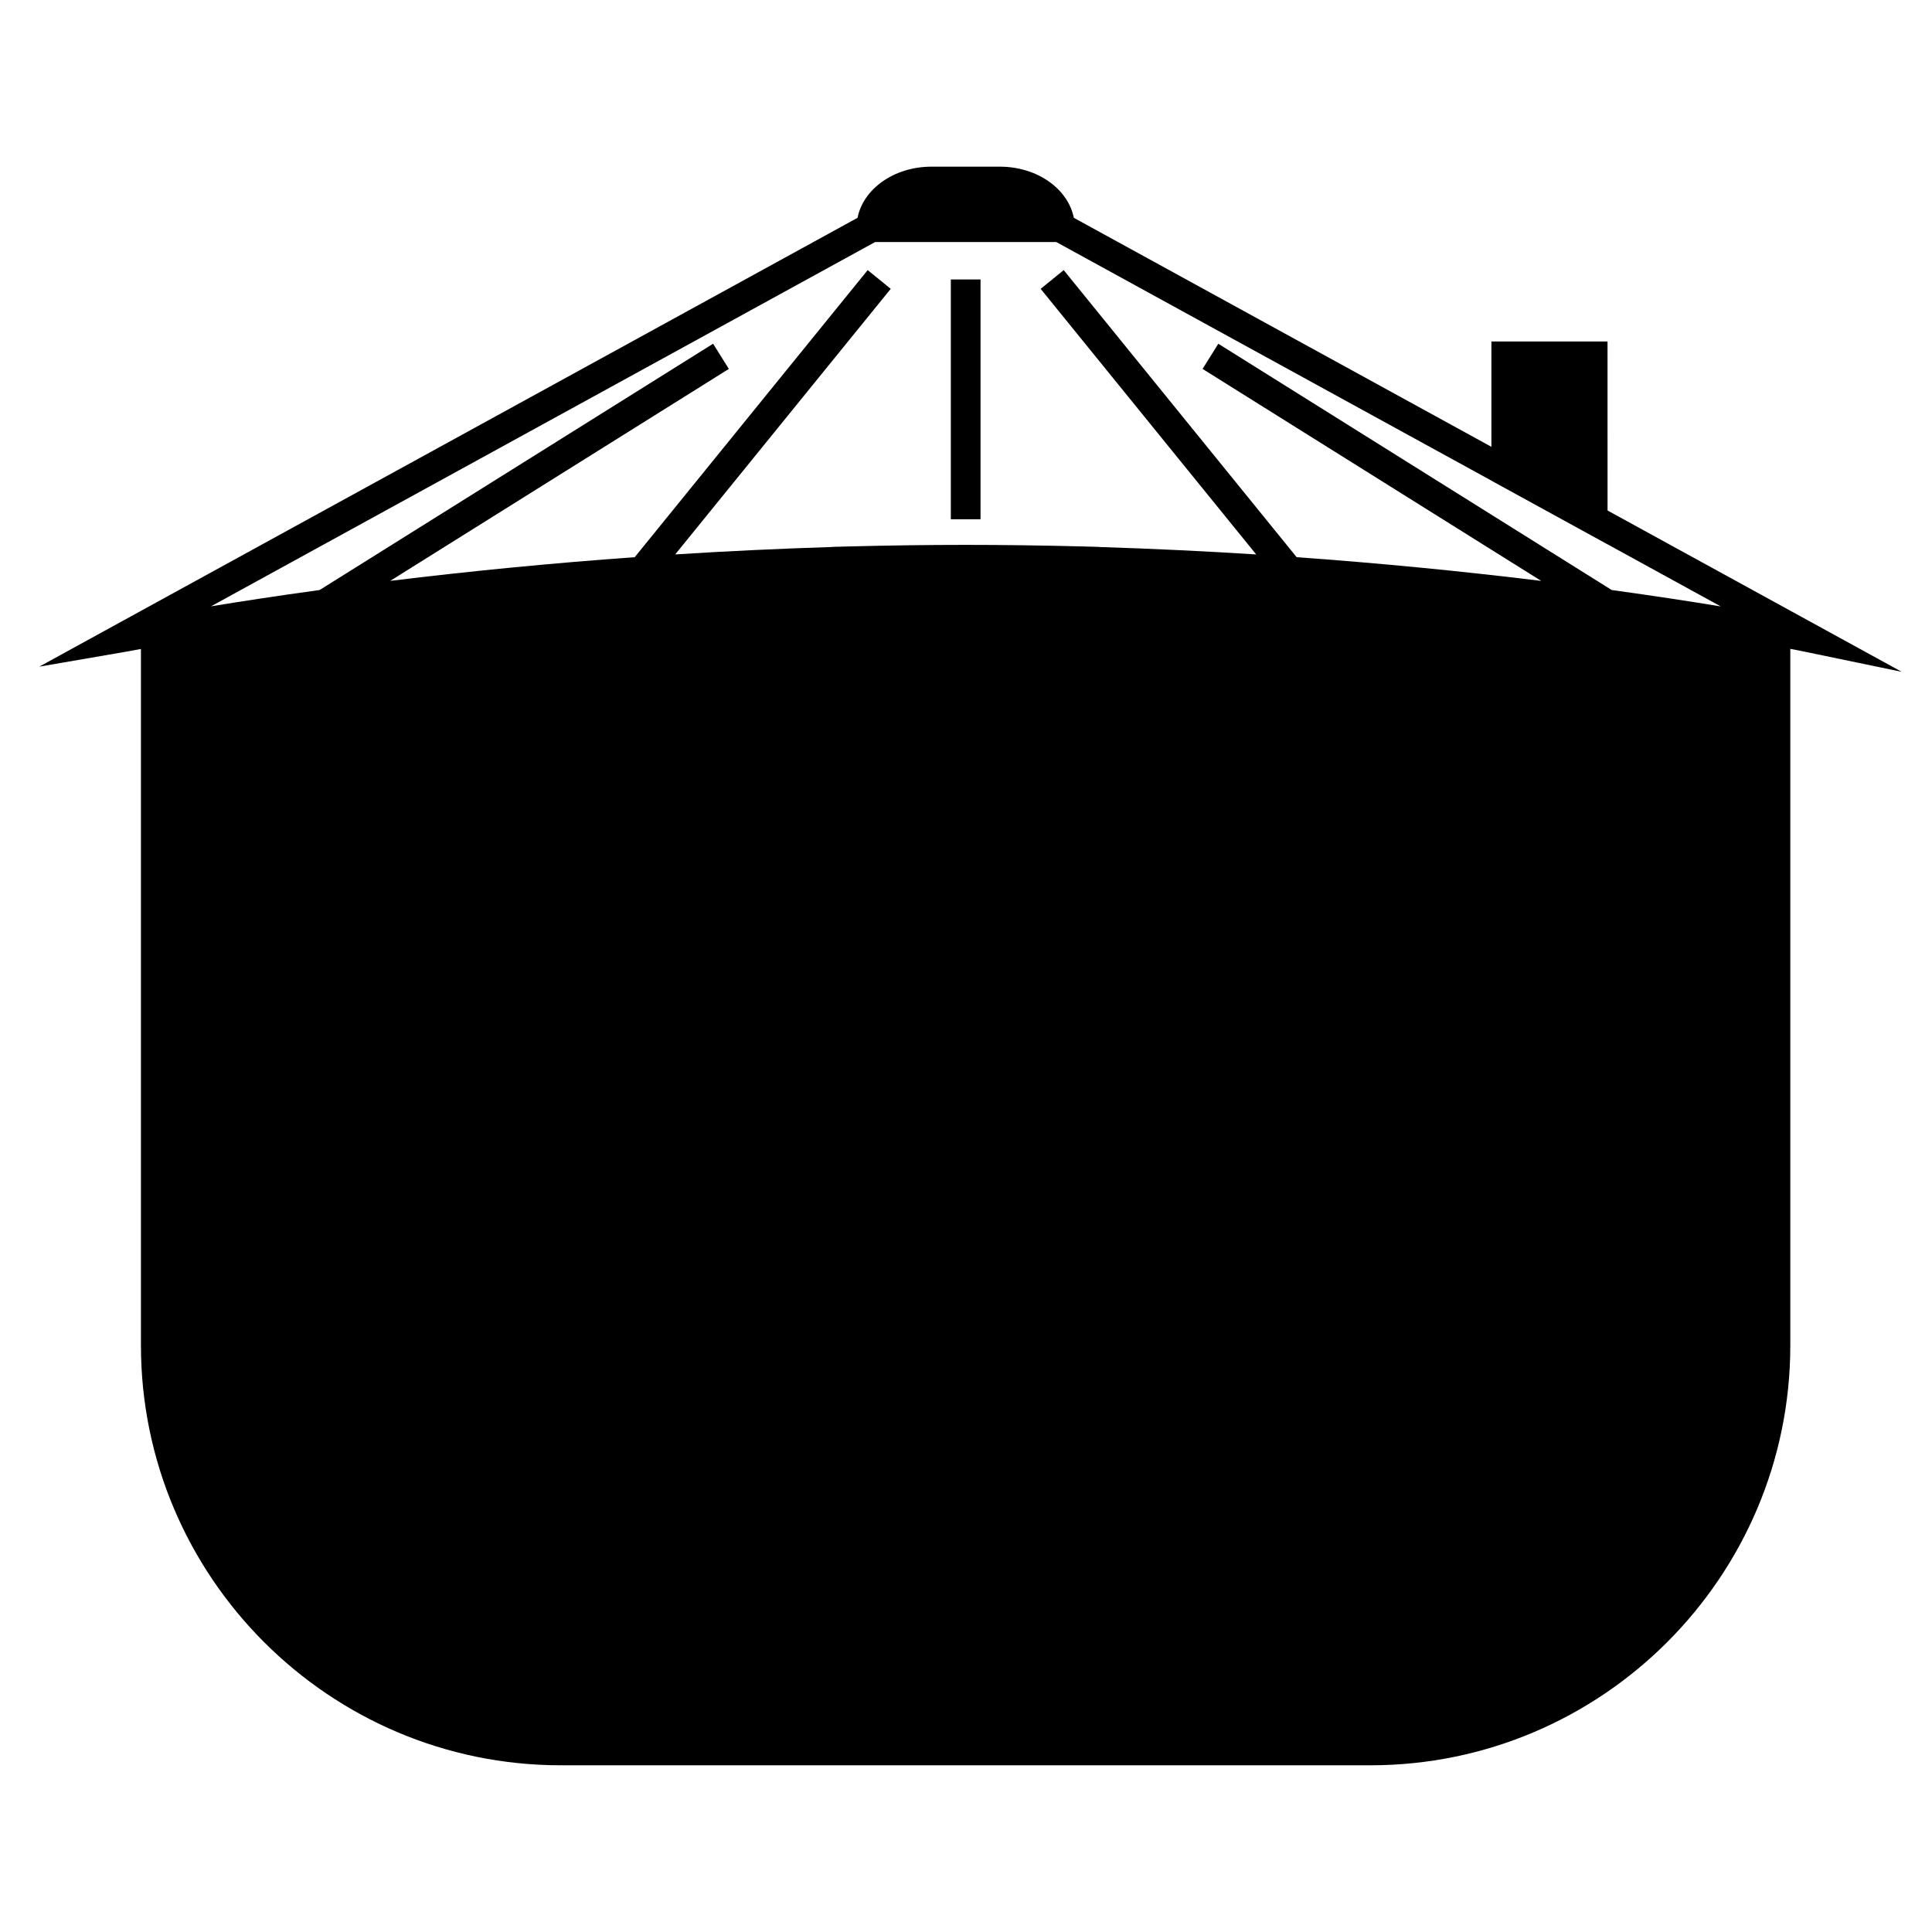 <?xml version="1.0" encoding="UTF-8"?>
<!-- Uploaded to: SVG Repo, www.svgrepo.com, Generator: SVG Repo Mixer Tools -->
<svg fill="#000000" width="800px" height="800px" version="1.1" viewBox="144 144 512 512" xmlns="http://www.w3.org/2000/svg">
 <g>
  <path d="m395.98 218.06h7.871v63.547h-7.871z"/>
  <path d="m570.01 234.5h-30.77v27.91l-110.67-60.691c-1.504-7.656-9.68-13.551-19.602-13.551h-18.102c-9.926 0-18.094 5.887-19.602 13.551l-216.86 118.95 23.223-4.004c0.367-0.062 1.699-0.309 3.723-0.684v184.55c0 61.359 49.926 111.29 111.29 111.29h214.53c61.359 0 111.28-49.926 111.28-111.29v-184.58c2.441 0.469 3.746 0.738 3.801 0.75l25.727 5.336-77.961-42.75zm30.012 70.211c-7.934-1.309-17.688-2.801-28.906-4.352l-104.25-65.262-4.172 6.672 89.742 56.176c-21.301-2.609-43.008-4.719-64.809-6.281l-61.734-76.078-6.109 4.961 57.121 70.387c-13.449-0.859-27.375-1.523-41.59-1.973v-0.027l-3.785-0.105-0.039-0.004h-0.012c-22.367-0.57-40.758-0.57-63.105 0h-0.012-0.043l-3.785 0.105v0.027c-14.223 0.453-28.156 1.113-41.602 1.973l57.121-70.387-6.109-4.961-61.738 76.078c-21.789 1.562-43.5 3.668-64.801 6.281l89.746-56.176-4.172-6.672-104.27 65.266c-11.637 1.602-21.344 3.102-28.789 4.324l176-96.543h48l115.32 63.234v0.016l30.77 16.871v-0.016z"/>
 </g>
</svg>